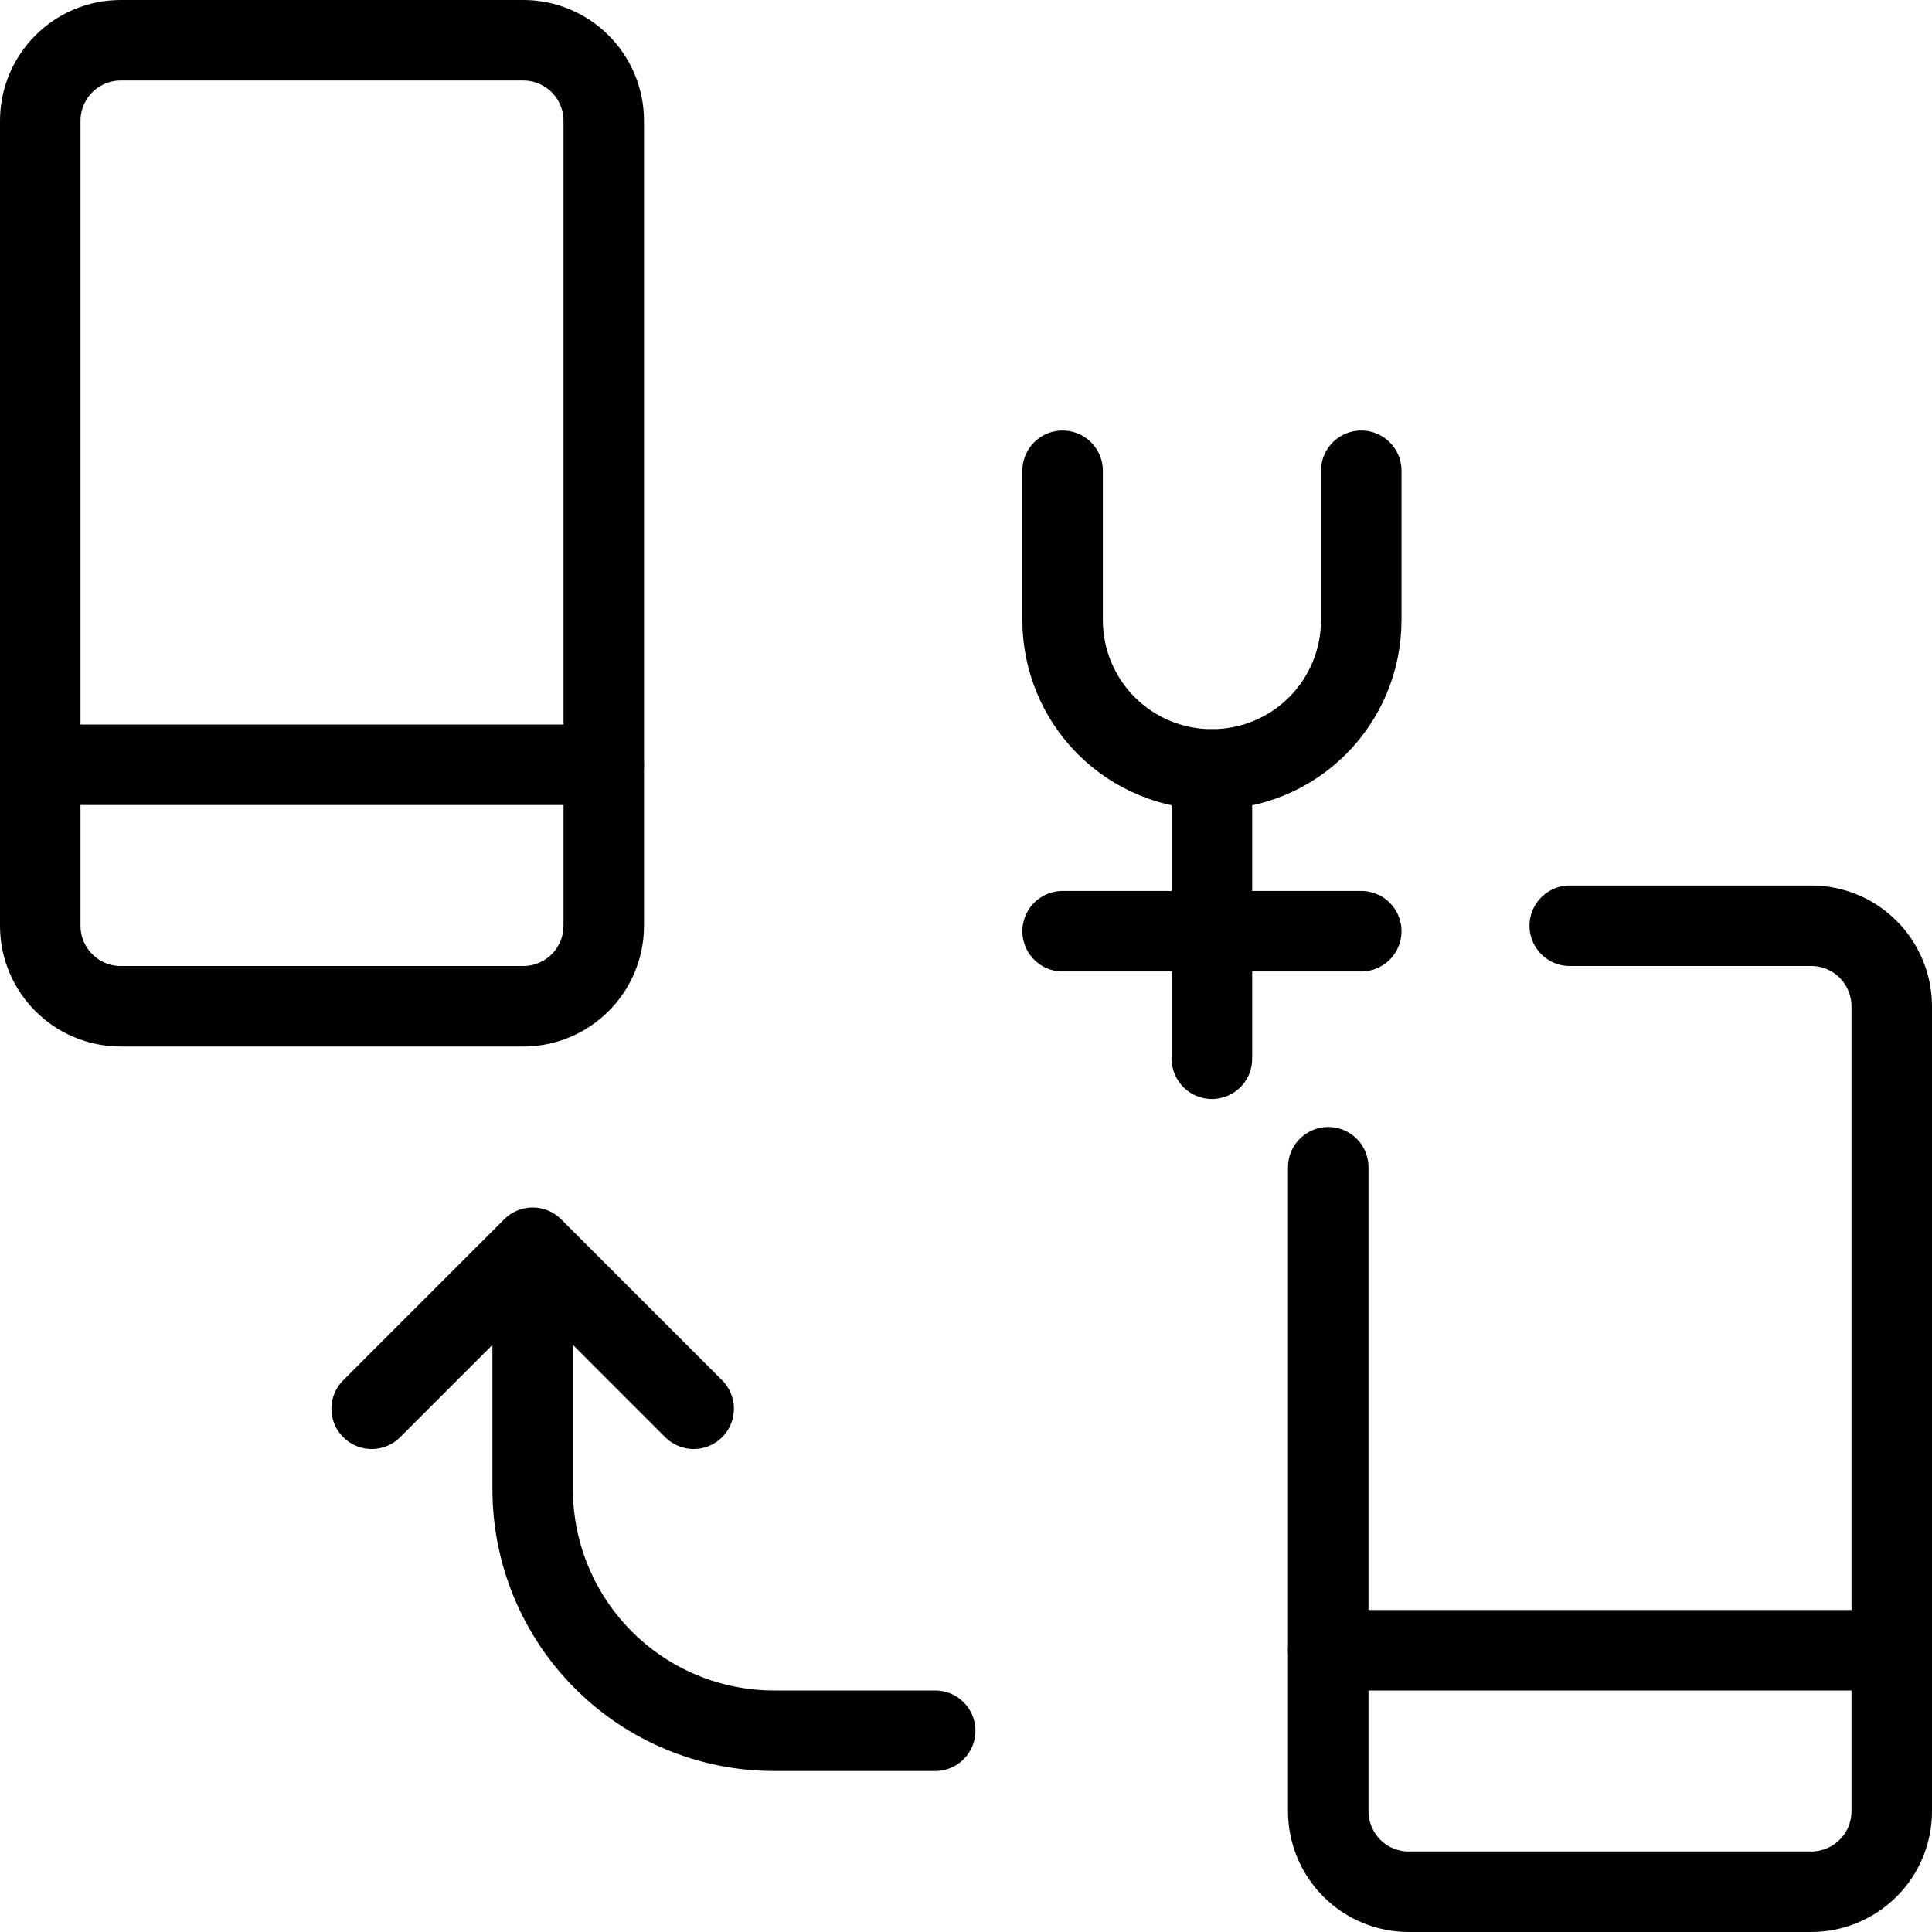 <svg xmlns="http://www.w3.org/2000/svg" fill="none" viewBox="0 0 24 24"><path stroke="#000000" stroke-linecap="round" stroke-linejoin="round" d="M11.617 21.5H9.617c-0.796 0 -1.559 -0.316 -2.121 -0.879 -0.563 -0.563 -0.879 -1.326 -0.879 -2.121V16" stroke-width="1"></path><path stroke="#000000" stroke-linecap="round" stroke-linejoin="round" d="m4.617 17.5 2 -2 2 2" stroke-width="1"></path><path stroke="#000000" stroke-linecap="round" stroke-linejoin="round" d="M6.5 0.5h-5c-0.552 0 -1 0.448 -1 1v10c0 0.552 0.448 1 1 1h5c0.552 0 1 -0.448 1 -1v-10c0 -0.552 -0.448 -1 -1 -1Z" stroke-width="1"></path><path stroke="#000000" stroke-linecap="round" stroke-linejoin="round" d="M7.5 9.5h-7" stroke-width="1"></path><path stroke="#000000" stroke-linecap="round" stroke-linejoin="round" d="M19.5 11.5h3c0.265 0 0.52 0.105 0.707 0.293s0.293 0.442 0.293 0.707v10c0 0.265 -0.105 0.52 -0.293 0.707s-0.442 0.293 -0.707 0.293h-5c-0.265 0 -0.52 -0.105 -0.707 -0.293S16.5 22.765 16.5 22.5v-8" stroke-width="1"></path><path stroke="#000000" stroke-linecap="round" stroke-linejoin="round" d="M23.5 20.5h-7" stroke-width="1"></path><path stroke="#000000" stroke-linecap="round" stroke-linejoin="round" d="M13.2 5.848v1.855c0 0.244 0.048 0.485 0.141 0.71 0.093 0.225 0.23 0.43 0.402 0.602 0.172 0.172 0.377 0.309 0.602 0.402 0.225 0.093 0.466 0.141 0.71 0.141 0.244 0 0.485 -0.048 0.71 -0.141 0.225 -0.093 0.43 -0.23 0.602 -0.402 0.172 -0.172 0.309 -0.377 0.402 -0.602 0.093 -0.225 0.141 -0.466 0.141 -0.71V5.848" stroke-width="1"></path><path stroke="#000000" stroke-linecap="round" stroke-linejoin="round" d="M15.055 9.559v3.593" stroke-width="1"></path><path stroke="#000000" stroke-linecap="round" stroke-linejoin="round" d="M13.2 11.568h3.71" stroke-width="1"></path></svg>